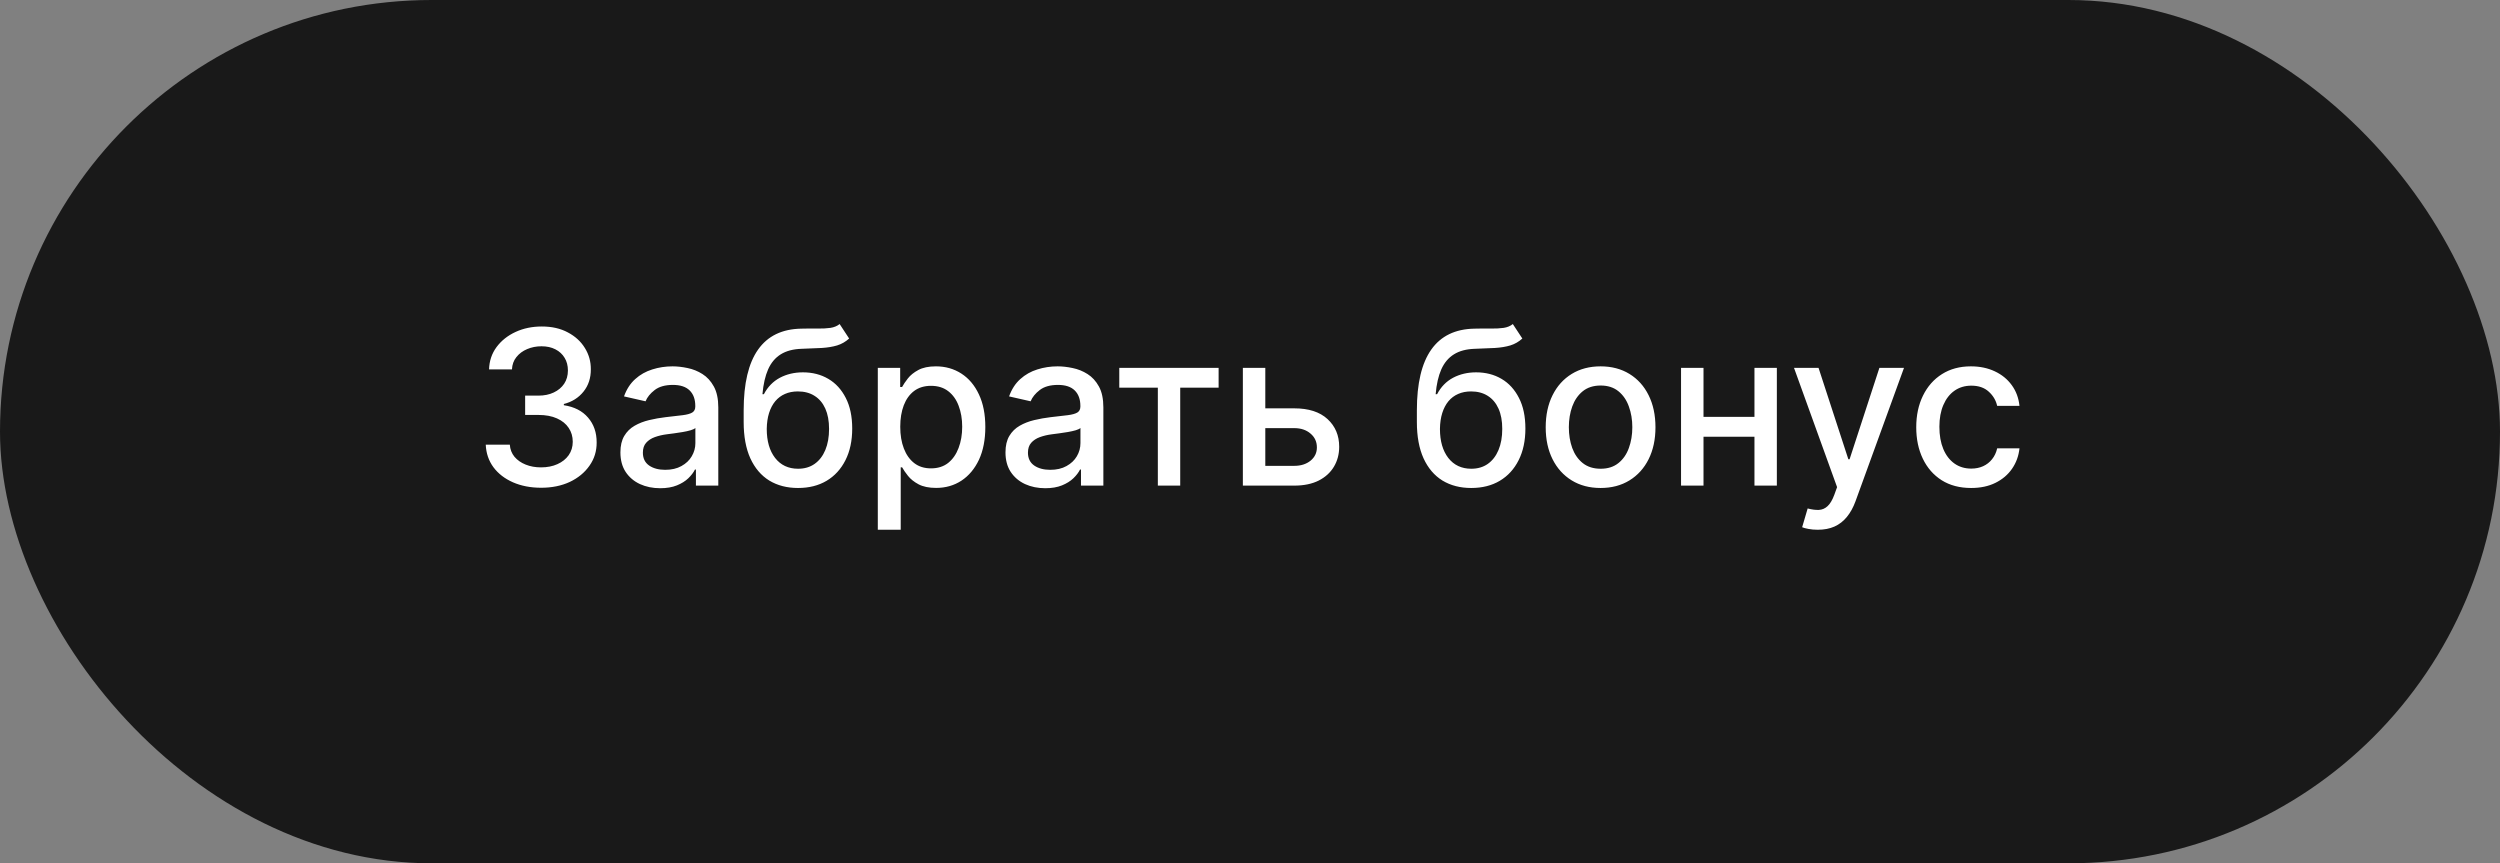 <?xml version="1.0" encoding="UTF-8"?> <svg xmlns="http://www.w3.org/2000/svg" width="139" height="48" viewBox="0 0 139 48" fill="none"><rect x="0" y="0" width="139" height="48" fill="#808080" stroke="none"/><rect width="139" height="48" rx="24" fill="#191919"></rect><path d="M30.089 27.119C29.504 27.119 28.981 27.018 28.521 26.817C28.063 26.615 27.701 26.335 27.434 25.977C27.17 25.616 27.028 25.199 27.008 24.724H28.346C28.363 24.983 28.45 25.207 28.606 25.398C28.765 25.585 28.972 25.73 29.228 25.832C29.484 25.935 29.768 25.986 30.08 25.986C30.424 25.986 30.728 25.926 30.992 25.807C31.259 25.688 31.468 25.521 31.619 25.308C31.769 25.092 31.845 24.844 31.845 24.562C31.845 24.27 31.769 24.013 31.619 23.791C31.471 23.567 31.254 23.391 30.967 23.263C30.683 23.135 30.339 23.071 29.935 23.071H29.198V21.997H29.935C30.259 21.997 30.543 21.939 30.788 21.822C31.035 21.706 31.228 21.544 31.367 21.337C31.506 21.126 31.576 20.881 31.576 20.599C31.576 20.329 31.515 20.095 31.393 19.896C31.273 19.695 31.103 19.537 30.881 19.423C30.663 19.31 30.404 19.253 30.106 19.253C29.822 19.253 29.556 19.305 29.309 19.41C29.065 19.513 28.866 19.66 28.712 19.854C28.559 20.044 28.477 20.273 28.465 20.54H27.191C27.205 20.068 27.345 19.653 27.609 19.296C27.876 18.938 28.228 18.658 28.666 18.456C29.103 18.254 29.589 18.153 30.123 18.153C30.683 18.153 31.166 18.263 31.572 18.482C31.981 18.697 32.296 18.986 32.518 19.347C32.742 19.707 32.853 20.102 32.85 20.531C32.853 21.02 32.717 21.435 32.441 21.776C32.168 22.116 31.805 22.345 31.35 22.462V22.53C31.93 22.618 32.379 22.848 32.697 23.22C33.018 23.592 33.177 24.054 33.174 24.605C33.177 25.085 33.043 25.516 32.773 25.896C32.506 26.277 32.141 26.577 31.678 26.796C31.215 27.011 30.685 27.119 30.089 27.119ZM36.707 27.145C36.292 27.145 35.917 27.068 35.582 26.915C35.246 26.759 34.981 26.533 34.785 26.237C34.592 25.942 34.495 25.579 34.495 25.151C34.495 24.781 34.566 24.477 34.708 24.239C34.85 24 35.042 23.811 35.283 23.672C35.525 23.533 35.795 23.428 36.093 23.357C36.391 23.285 36.695 23.232 37.005 23.195C37.397 23.149 37.715 23.112 37.959 23.084C38.204 23.053 38.381 23.003 38.492 22.935C38.603 22.866 38.658 22.756 38.658 22.602V22.572C38.658 22.2 38.553 21.912 38.343 21.707C38.136 21.503 37.826 21.401 37.414 21.401C36.985 21.401 36.647 21.496 36.4 21.686C36.156 21.874 35.986 22.082 35.893 22.312L34.695 22.04C34.837 21.642 35.045 21.321 35.318 21.077C35.593 20.829 35.91 20.651 36.268 20.54C36.626 20.426 37.002 20.369 37.397 20.369C37.658 20.369 37.935 20.401 38.228 20.463C38.523 20.523 38.799 20.634 39.055 20.796C39.313 20.957 39.525 21.189 39.69 21.49C39.854 21.788 39.937 22.176 39.937 22.653V27H38.693V26.105H38.641C38.559 26.27 38.435 26.432 38.271 26.591C38.106 26.75 37.894 26.882 37.636 26.987C37.377 27.092 37.068 27.145 36.707 27.145ZM36.984 26.122C37.336 26.122 37.637 26.053 37.887 25.913C38.14 25.774 38.332 25.592 38.462 25.368C38.596 25.141 38.663 24.898 38.663 24.639V23.796C38.617 23.841 38.529 23.884 38.398 23.923C38.271 23.96 38.124 23.993 37.959 24.021C37.795 24.047 37.634 24.071 37.478 24.094C37.322 24.114 37.191 24.131 37.086 24.145C36.839 24.176 36.613 24.229 36.408 24.303C36.207 24.376 36.045 24.483 35.923 24.622C35.803 24.759 35.744 24.94 35.744 25.168C35.744 25.483 35.86 25.722 36.093 25.884C36.326 26.043 36.623 26.122 36.984 26.122ZM46.684 18.017L47.212 18.822C47.016 19.001 46.793 19.129 46.543 19.206C46.296 19.28 46.01 19.327 45.686 19.347C45.363 19.364 44.992 19.379 44.574 19.393C44.103 19.408 43.715 19.51 43.411 19.7C43.107 19.888 42.873 20.166 42.708 20.535C42.546 20.902 42.441 21.362 42.392 21.916H42.473C42.686 21.51 42.982 21.206 43.36 21.004C43.74 20.803 44.168 20.702 44.642 20.702C45.171 20.702 45.641 20.822 46.053 21.064C46.465 21.305 46.789 21.659 47.025 22.125C47.263 22.588 47.383 23.155 47.383 23.825C47.383 24.504 47.258 25.091 47.008 25.585C46.76 26.079 46.411 26.462 45.959 26.732C45.51 26.999 44.98 27.132 44.37 27.132C43.759 27.132 43.226 26.994 42.772 26.719C42.32 26.44 41.969 26.028 41.719 25.483C41.472 24.938 41.348 24.264 41.348 23.463V22.815C41.348 21.318 41.615 20.192 42.15 19.436C42.684 18.68 43.482 18.293 44.544 18.273C44.888 18.264 45.195 18.263 45.465 18.268C45.735 18.271 45.971 18.259 46.172 18.23C46.377 18.199 46.547 18.128 46.684 18.017ZM44.374 26.062C44.729 26.062 45.034 25.973 45.29 25.794C45.549 25.612 45.748 25.355 45.887 25.023C46.026 24.69 46.096 24.298 46.096 23.847C46.096 23.403 46.026 23.027 45.887 22.717C45.748 22.408 45.549 22.172 45.29 22.01C45.032 21.845 44.722 21.763 44.361 21.763C44.094 21.763 43.855 21.81 43.645 21.903C43.435 21.994 43.255 22.129 43.104 22.308C42.956 22.487 42.841 22.706 42.759 22.965C42.679 23.22 42.637 23.514 42.631 23.847C42.631 24.523 42.786 25.061 43.096 25.462C43.408 25.862 43.834 26.062 44.374 26.062ZM48.806 29.454V20.454H50.05V21.516H50.157C50.23 21.379 50.337 21.222 50.476 21.043C50.615 20.864 50.809 20.707 51.056 20.574C51.303 20.438 51.63 20.369 52.036 20.369C52.564 20.369 53.036 20.503 53.451 20.77C53.865 21.037 54.191 21.422 54.426 21.925C54.665 22.428 54.784 23.033 54.784 23.74C54.784 24.447 54.666 25.054 54.431 25.56C54.195 26.062 53.871 26.45 53.459 26.723C53.047 26.993 52.577 27.128 52.049 27.128C51.651 27.128 51.326 27.061 51.073 26.928C50.823 26.794 50.627 26.638 50.485 26.459C50.343 26.28 50.233 26.121 50.157 25.982H50.08V29.454H48.806ZM50.054 23.727C50.054 24.188 50.121 24.591 50.255 24.938C50.388 25.284 50.581 25.555 50.834 25.751C51.087 25.945 51.397 26.041 51.763 26.041C52.144 26.041 52.462 25.94 52.718 25.739C52.973 25.534 53.166 25.257 53.297 24.908C53.431 24.558 53.498 24.165 53.498 23.727C53.498 23.296 53.432 22.908 53.301 22.564C53.174 22.22 52.98 21.949 52.722 21.75C52.466 21.551 52.147 21.452 51.763 21.452C51.394 21.452 51.081 21.547 50.826 21.737C50.573 21.928 50.381 22.193 50.25 22.534C50.12 22.875 50.054 23.273 50.054 23.727ZM58.117 27.145C57.702 27.145 57.327 27.068 56.992 26.915C56.657 26.759 56.391 26.533 56.195 26.237C56.002 25.942 55.905 25.579 55.905 25.151C55.905 24.781 55.976 24.477 56.118 24.239C56.26 24 56.452 23.811 56.694 23.672C56.935 23.533 57.205 23.428 57.503 23.357C57.801 23.285 58.105 23.232 58.415 23.195C58.807 23.149 59.125 23.112 59.37 23.084C59.614 23.053 59.791 23.003 59.902 22.935C60.013 22.866 60.069 22.756 60.069 22.602V22.572C60.069 22.2 59.963 21.912 59.753 21.707C59.546 21.503 59.236 21.401 58.824 21.401C58.395 21.401 58.057 21.496 57.81 21.686C57.566 21.874 57.397 22.082 57.303 22.312L56.105 22.04C56.248 21.642 56.455 21.321 56.728 21.077C57.003 20.829 57.32 20.651 57.678 20.54C58.036 20.426 58.412 20.369 58.807 20.369C59.069 20.369 59.346 20.401 59.638 20.463C59.934 20.523 60.209 20.634 60.465 20.796C60.723 20.957 60.935 21.189 61.1 21.49C61.265 21.788 61.347 22.176 61.347 22.653V27H60.103V26.105H60.051C59.969 26.27 59.846 26.432 59.681 26.591C59.516 26.75 59.304 26.882 59.046 26.987C58.787 27.092 58.478 27.145 58.117 27.145ZM58.394 26.122C58.746 26.122 59.047 26.053 59.297 25.913C59.55 25.774 59.742 25.592 59.873 25.368C60.006 25.141 60.073 24.898 60.073 24.639V23.796C60.027 23.841 59.939 23.884 59.809 23.923C59.681 23.96 59.534 23.993 59.37 24.021C59.205 24.047 59.044 24.071 58.888 24.094C58.732 24.114 58.601 24.131 58.496 24.145C58.249 24.176 58.023 24.229 57.819 24.303C57.617 24.376 57.455 24.483 57.333 24.622C57.213 24.759 57.154 24.94 57.154 25.168C57.154 25.483 57.27 25.722 57.503 25.884C57.736 26.043 58.033 26.122 58.394 26.122ZM62.232 21.554V20.454H67.755V21.554H65.62V27H64.376V21.554H62.232ZM70.061 22.704H71.962C72.763 22.704 73.38 22.903 73.811 23.301C74.243 23.699 74.459 24.212 74.459 24.84C74.459 25.249 74.363 25.616 74.169 25.943C73.976 26.27 73.694 26.528 73.321 26.719C72.949 26.906 72.496 27 71.962 27H69.103V20.454H70.351V25.901H71.962C72.329 25.901 72.63 25.805 72.865 25.615C73.101 25.422 73.219 25.176 73.219 24.878C73.219 24.562 73.101 24.305 72.865 24.107C72.63 23.905 72.329 23.804 71.962 23.804H70.061V22.704ZM84.113 18.017L84.642 18.822C84.446 19.001 84.223 19.129 83.973 19.206C83.725 19.28 83.44 19.327 83.116 19.347C82.792 19.364 82.421 19.379 82.004 19.393C81.532 19.408 81.144 19.51 80.841 19.7C80.537 19.888 80.302 20.166 80.137 20.535C79.975 20.902 79.87 21.362 79.822 21.916H79.903C80.116 21.51 80.412 21.206 80.789 21.004C81.17 20.803 81.598 20.702 82.072 20.702C82.6 20.702 83.071 20.822 83.483 21.064C83.894 21.305 84.218 21.659 84.454 22.125C84.693 22.588 84.812 23.155 84.812 23.825C84.812 24.504 84.687 25.091 84.437 25.585C84.19 26.079 83.841 26.462 83.389 26.732C82.94 26.999 82.41 27.132 81.799 27.132C81.189 27.132 80.656 26.994 80.201 26.719C79.75 26.44 79.399 26.028 79.149 25.483C78.902 24.938 78.778 24.264 78.778 23.463V22.815C78.778 21.318 79.045 20.192 79.579 19.436C80.113 18.68 80.912 18.293 81.974 18.273C82.318 18.264 82.625 18.263 82.894 18.268C83.164 18.271 83.4 18.259 83.602 18.23C83.806 18.199 83.977 18.128 84.113 18.017ZM81.804 26.062C82.159 26.062 82.464 25.973 82.72 25.794C82.978 25.612 83.177 25.355 83.316 25.023C83.456 24.69 83.525 24.298 83.525 23.847C83.525 23.403 83.456 23.027 83.316 22.717C83.177 22.408 82.978 22.172 82.72 22.01C82.461 21.845 82.152 21.763 81.791 21.763C81.524 21.763 81.285 21.81 81.075 21.903C80.865 21.994 80.684 22.129 80.534 22.308C80.386 22.487 80.271 22.706 80.189 22.965C80.109 23.22 80.066 23.514 80.061 23.847C80.061 24.523 80.216 25.061 80.525 25.462C80.838 25.862 81.264 26.062 81.804 26.062ZM88.993 27.132C88.379 27.132 87.843 26.991 87.386 26.71C86.929 26.429 86.573 26.035 86.321 25.53C86.068 25.024 85.941 24.433 85.941 23.757C85.941 23.078 86.068 22.484 86.321 21.976C86.573 21.467 86.929 21.072 87.386 20.791C87.843 20.51 88.379 20.369 88.993 20.369C89.606 20.369 90.142 20.51 90.599 20.791C91.056 21.072 91.412 21.467 91.664 21.976C91.917 22.484 92.044 23.078 92.044 23.757C92.044 24.433 91.917 25.024 91.664 25.53C91.412 26.035 91.056 26.429 90.599 26.71C90.142 26.991 89.606 27.132 88.993 27.132ZM88.997 26.062C89.394 26.062 89.724 25.957 89.985 25.747C90.247 25.537 90.44 25.257 90.565 24.908C90.693 24.558 90.757 24.173 90.757 23.753C90.757 23.335 90.693 22.952 90.565 22.602C90.44 22.25 90.247 21.967 89.985 21.754C89.724 21.541 89.394 21.435 88.997 21.435C88.596 21.435 88.264 21.541 88 21.754C87.738 21.967 87.544 22.25 87.416 22.602C87.291 22.952 87.228 23.335 87.228 23.753C87.228 24.173 87.291 24.558 87.416 24.908C87.544 25.257 87.738 25.537 88 25.747C88.264 25.957 88.596 26.062 88.997 26.062ZM97.902 23.178V24.281H94.356V23.178H97.902ZM94.715 20.454V27H93.466V20.454H94.715ZM98.793 20.454V27H97.548V20.454H98.793ZM101.068 29.454C100.878 29.454 100.705 29.439 100.548 29.408C100.392 29.379 100.276 29.348 100.199 29.314L100.506 28.27C100.739 28.332 100.946 28.359 101.128 28.351C101.31 28.342 101.47 28.274 101.609 28.146C101.751 28.018 101.876 27.81 101.984 27.52L102.142 27.085L99.747 20.454H101.111L102.768 25.534H102.837L104.494 20.454H105.862L103.165 27.874C103.04 28.215 102.881 28.503 102.688 28.739C102.494 28.977 102.264 29.156 101.997 29.276C101.73 29.395 101.42 29.454 101.068 29.454ZM109.594 27.132C108.961 27.132 108.415 26.989 107.958 26.702C107.503 26.412 107.154 26.013 106.909 25.504C106.665 24.996 106.543 24.413 106.543 23.757C106.543 23.092 106.668 22.506 106.918 21.997C107.168 21.486 107.52 21.087 107.975 20.8C108.429 20.513 108.965 20.369 109.581 20.369C110.078 20.369 110.522 20.462 110.911 20.646C111.3 20.828 111.614 21.084 111.853 21.413C112.094 21.743 112.238 22.128 112.283 22.568H111.043C110.975 22.261 110.819 21.997 110.574 21.776C110.333 21.554 110.009 21.443 109.603 21.443C109.248 21.443 108.936 21.537 108.669 21.724C108.405 21.909 108.199 22.173 108.051 22.517C107.904 22.858 107.83 23.261 107.83 23.727C107.83 24.204 107.902 24.616 108.047 24.963C108.192 25.31 108.397 25.578 108.661 25.768C108.928 25.959 109.242 26.054 109.603 26.054C109.844 26.054 110.063 26.01 110.259 25.922C110.458 25.831 110.624 25.702 110.757 25.534C110.894 25.366 110.989 25.165 111.043 24.929H112.283C112.238 25.352 112.1 25.73 111.87 26.062C111.64 26.395 111.331 26.656 110.945 26.847C110.561 27.037 110.111 27.132 109.594 27.132Z" fill="white"></path></svg> 